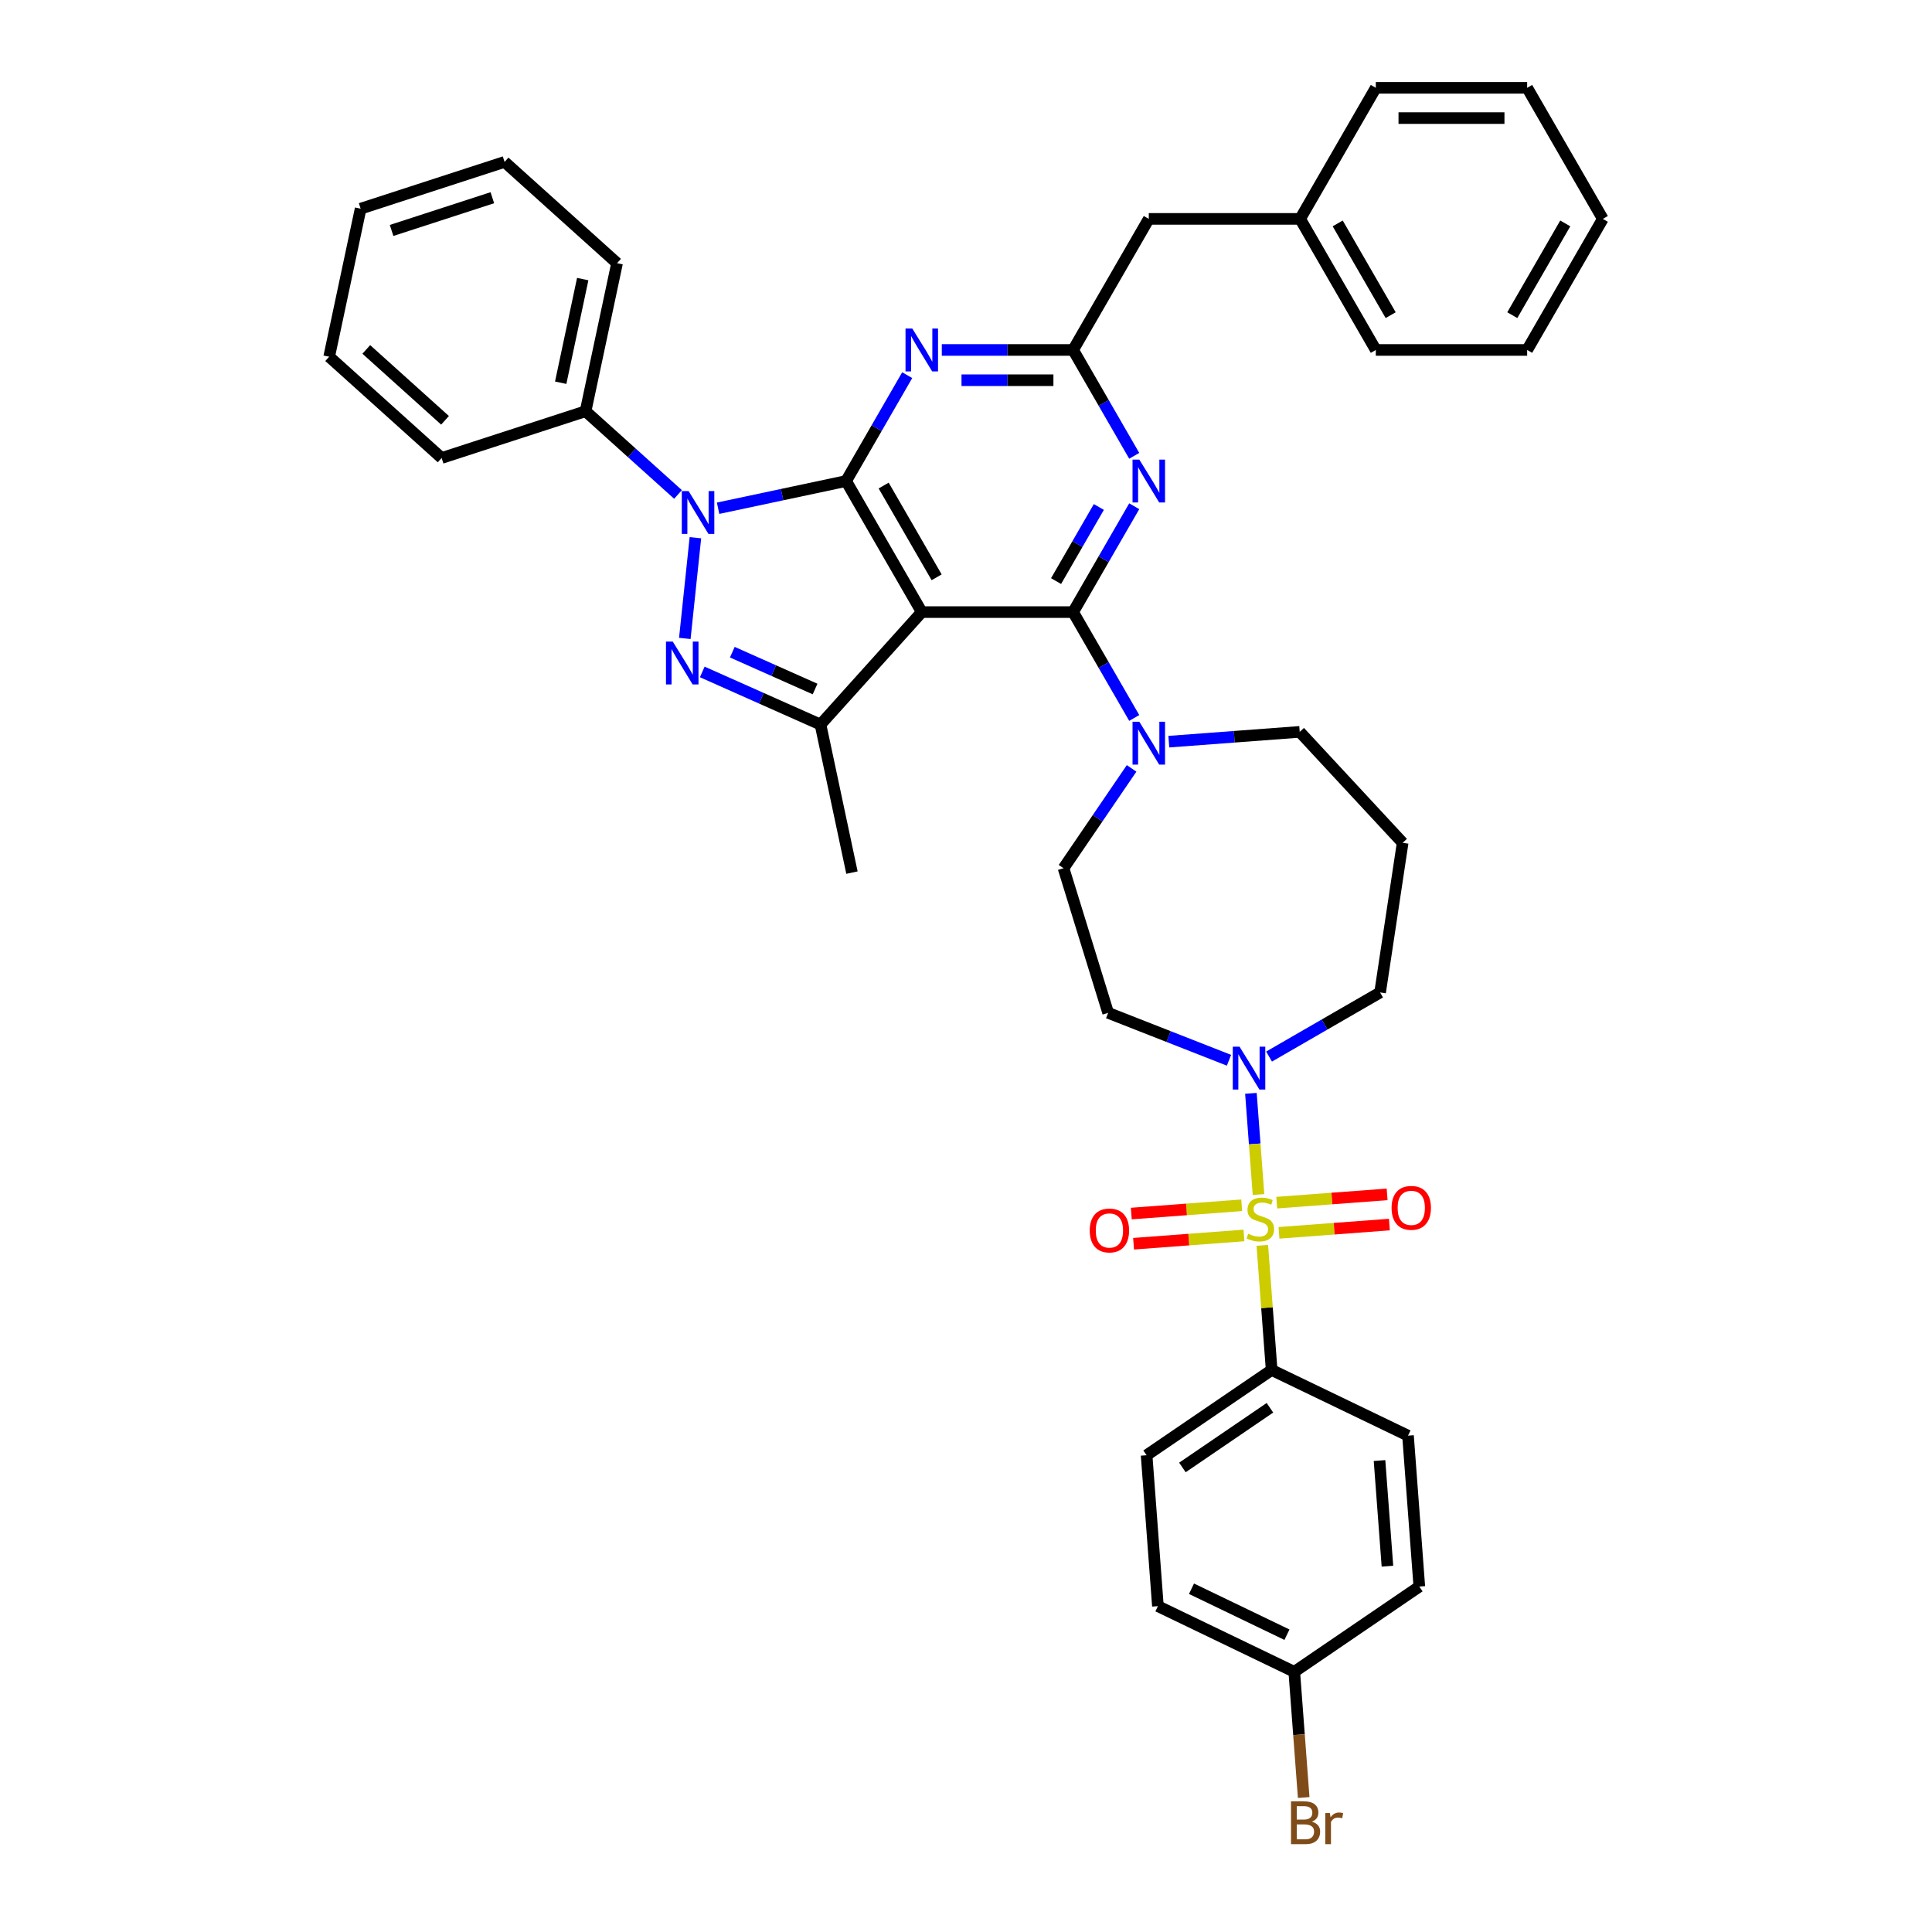 <?xml version='1.0' encoding='iso-8859-1'?>
<svg version='1.1' baseProfile='full'
              xmlns='http://www.w3.org/2000/svg'
                      xmlns:rdkit='http://www.rdkit.org/xml'
                      xmlns:xlink='http://www.w3.org/1999/xlink'
                  xml:space='preserve'
width='1000px' height='1000px' viewBox='0 0 1000 1000'>
<!-- END OF HEADER -->
<rect style='opacity:1.0;fill:#FFFFFF;stroke:none' width='1000' height='1000' x='0' y='0'> </rect>
<path class='bond-0' d='M 658.202,709.1 L 593.478,753.228' style='fill:none;fill-rule:evenodd;stroke:#000000;stroke-width:6px;stroke-linecap:butt;stroke-linejoin:miter;stroke-opacity:1' />
<path class='bond-0' d='M 657.319,728.664 L 612.012,759.554' style='fill:none;fill-rule:evenodd;stroke:#000000;stroke-width:6px;stroke-linecap:butt;stroke-linejoin:miter;stroke-opacity:1' />
<path class='bond-1' d='M 658.202,709.1 L 728.782,743.089' style='fill:none;fill-rule:evenodd;stroke:#000000;stroke-width:6px;stroke-linecap:butt;stroke-linejoin:miter;stroke-opacity:1' />
<path class='bond-2' d='M 658.202,709.1 L 655.786,676.848' style='fill:none;fill-rule:evenodd;stroke:#000000;stroke-width:6px;stroke-linecap:butt;stroke-linejoin:miter;stroke-opacity:1' />
<path class='bond-2' d='M 655.786,676.848 L 653.369,644.597' style='fill:none;fill-rule:evenodd;stroke:#CCCC00;stroke-width:6px;stroke-linecap:butt;stroke-linejoin:miter;stroke-opacity:1' />
<path class='bond-3' d='M 656.866,546.876 L 685.601,530.286' style='fill:none;fill-rule:evenodd;stroke:#0000FF;stroke-width:6px;stroke-linecap:butt;stroke-linejoin:miter;stroke-opacity:1' />
<path class='bond-3' d='M 685.601,530.286 L 714.336,513.696' style='fill:none;fill-rule:evenodd;stroke:#000000;stroke-width:6px;stroke-linecap:butt;stroke-linejoin:miter;stroke-opacity:1' />
<path class='bond-4' d='M 647.472,565.915 L 649.435,592.102' style='fill:none;fill-rule:evenodd;stroke:#0000FF;stroke-width:6px;stroke-linecap:butt;stroke-linejoin:miter;stroke-opacity:1' />
<path class='bond-4' d='M 649.435,592.102 L 651.397,618.289' style='fill:none;fill-rule:evenodd;stroke:#CCCC00;stroke-width:6px;stroke-linecap:butt;stroke-linejoin:miter;stroke-opacity:1' />
<path class='bond-5' d='M 636.122,548.793 L 604.847,536.519' style='fill:none;fill-rule:evenodd;stroke:#0000FF;stroke-width:6px;stroke-linecap:butt;stroke-linejoin:miter;stroke-opacity:1' />
<path class='bond-5' d='M 604.847,536.519 L 573.573,524.244' style='fill:none;fill-rule:evenodd;stroke:#000000;stroke-width:6px;stroke-linecap:butt;stroke-linejoin:miter;stroke-opacity:1' />
<path class='bond-6' d='M 662.005,638.114 L 690.571,635.973' style='fill:none;fill-rule:evenodd;stroke:#CCCC00;stroke-width:6px;stroke-linecap:butt;stroke-linejoin:miter;stroke-opacity:1' />
<path class='bond-6' d='M 690.571,635.973 L 719.137,633.832' style='fill:none;fill-rule:evenodd;stroke:#FF0000;stroke-width:6px;stroke-linecap:butt;stroke-linejoin:miter;stroke-opacity:1' />
<path class='bond-6' d='M 660.834,622.49 L 689.4,620.35' style='fill:none;fill-rule:evenodd;stroke:#CCCC00;stroke-width:6px;stroke-linecap:butt;stroke-linejoin:miter;stroke-opacity:1' />
<path class='bond-6' d='M 689.4,620.35 L 717.966,618.209' style='fill:none;fill-rule:evenodd;stroke:#FF0000;stroke-width:6px;stroke-linecap:butt;stroke-linejoin:miter;stroke-opacity:1' />
<path class='bond-7' d='M 642.692,623.85 L 614.126,625.991' style='fill:none;fill-rule:evenodd;stroke:#CCCC00;stroke-width:6px;stroke-linecap:butt;stroke-linejoin:miter;stroke-opacity:1' />
<path class='bond-7' d='M 614.126,625.991 L 585.56,628.131' style='fill:none;fill-rule:evenodd;stroke:#FF0000;stroke-width:6px;stroke-linecap:butt;stroke-linejoin:miter;stroke-opacity:1' />
<path class='bond-7' d='M 643.862,639.473 L 615.297,641.614' style='fill:none;fill-rule:evenodd;stroke:#CCCC00;stroke-width:6px;stroke-linecap:butt;stroke-linejoin:miter;stroke-opacity:1' />
<path class='bond-7' d='M 615.297,641.614 L 586.731,643.755' style='fill:none;fill-rule:evenodd;stroke:#FF0000;stroke-width:6px;stroke-linecap:butt;stroke-linejoin:miter;stroke-opacity:1' />
<path class='bond-8' d='M 593.478,753.228 L 599.332,831.346' style='fill:none;fill-rule:evenodd;stroke:#000000;stroke-width:6px;stroke-linecap:butt;stroke-linejoin:miter;stroke-opacity:1' />
<path class='bond-9' d='M 728.782,743.089 L 734.636,821.206' style='fill:none;fill-rule:evenodd;stroke:#000000;stroke-width:6px;stroke-linecap:butt;stroke-linejoin:miter;stroke-opacity:1' />
<path class='bond-9' d='M 714.036,755.977 L 718.134,810.66' style='fill:none;fill-rule:evenodd;stroke:#000000;stroke-width:6px;stroke-linecap:butt;stroke-linejoin:miter;stroke-opacity:1' />
<path class='bond-10' d='M 555.443,316.821 L 571.259,289.426' style='fill:none;fill-rule:evenodd;stroke:#000000;stroke-width:6px;stroke-linecap:butt;stroke-linejoin:miter;stroke-opacity:1' />
<path class='bond-10' d='M 571.259,289.426 L 587.076,262.031' style='fill:none;fill-rule:evenodd;stroke:#0000FF;stroke-width:6px;stroke-linecap:butt;stroke-linejoin:miter;stroke-opacity:1' />
<path class='bond-10' d='M 546.619,300.769 L 557.691,281.592' style='fill:none;fill-rule:evenodd;stroke:#000000;stroke-width:6px;stroke-linecap:butt;stroke-linejoin:miter;stroke-opacity:1' />
<path class='bond-10' d='M 557.691,281.592 L 568.763,262.415' style='fill:none;fill-rule:evenodd;stroke:#0000FF;stroke-width:6px;stroke-linecap:butt;stroke-linejoin:miter;stroke-opacity:1' />
<path class='bond-11' d='M 555.443,316.821 L 571.259,344.217' style='fill:none;fill-rule:evenodd;stroke:#000000;stroke-width:6px;stroke-linecap:butt;stroke-linejoin:miter;stroke-opacity:1' />
<path class='bond-11' d='M 571.259,344.217 L 587.076,371.612' style='fill:none;fill-rule:evenodd;stroke:#0000FF;stroke-width:6px;stroke-linecap:butt;stroke-linejoin:miter;stroke-opacity:1' />
<path class='bond-12' d='M 555.443,316.821 L 477.106,316.821' style='fill:none;fill-rule:evenodd;stroke:#000000;stroke-width:6px;stroke-linecap:butt;stroke-linejoin:miter;stroke-opacity:1' />
<path class='bond-13' d='M 587.076,235.929 L 571.259,208.533' style='fill:none;fill-rule:evenodd;stroke:#0000FF;stroke-width:6px;stroke-linecap:butt;stroke-linejoin:miter;stroke-opacity:1' />
<path class='bond-13' d='M 571.259,208.533 L 555.443,181.138' style='fill:none;fill-rule:evenodd;stroke:#000000;stroke-width:6px;stroke-linecap:butt;stroke-linejoin:miter;stroke-opacity:1' />
<path class='bond-14' d='M 604.983,383.886 L 638.856,381.347' style='fill:none;fill-rule:evenodd;stroke:#0000FF;stroke-width:6px;stroke-linecap:butt;stroke-linejoin:miter;stroke-opacity:1' />
<path class='bond-14' d='M 638.856,381.347 L 672.729,378.809' style='fill:none;fill-rule:evenodd;stroke:#000000;stroke-width:6px;stroke-linecap:butt;stroke-linejoin:miter;stroke-opacity:1' />
<path class='bond-15' d='M 585.713,397.714 L 568.098,423.551' style='fill:none;fill-rule:evenodd;stroke:#0000FF;stroke-width:6px;stroke-linecap:butt;stroke-linejoin:miter;stroke-opacity:1' />
<path class='bond-15' d='M 568.098,423.551 L 550.482,449.388' style='fill:none;fill-rule:evenodd;stroke:#000000;stroke-width:6px;stroke-linecap:butt;stroke-linejoin:miter;stroke-opacity:1' />
<path class='bond-16' d='M 371.684,263.062 L 404.811,256.021' style='fill:none;fill-rule:evenodd;stroke:#0000FF;stroke-width:6px;stroke-linecap:butt;stroke-linejoin:miter;stroke-opacity:1' />
<path class='bond-16' d='M 404.811,256.021 L 437.937,248.98' style='fill:none;fill-rule:evenodd;stroke:#000000;stroke-width:6px;stroke-linecap:butt;stroke-linejoin:miter;stroke-opacity:1' />
<path class='bond-17' d='M 359.941,278.318 L 354.461,330.452' style='fill:none;fill-rule:evenodd;stroke:#0000FF;stroke-width:6px;stroke-linecap:butt;stroke-linejoin:miter;stroke-opacity:1' />
<path class='bond-18' d='M 350.941,255.928 L 327.019,234.389' style='fill:none;fill-rule:evenodd;stroke:#0000FF;stroke-width:6px;stroke-linecap:butt;stroke-linejoin:miter;stroke-opacity:1' />
<path class='bond-18' d='M 327.019,234.389 L 303.097,212.849' style='fill:none;fill-rule:evenodd;stroke:#000000;stroke-width:6px;stroke-linecap:butt;stroke-linejoin:miter;stroke-opacity:1' />
<path class='bond-19' d='M 437.937,248.98 L 477.106,316.821' style='fill:none;fill-rule:evenodd;stroke:#000000;stroke-width:6px;stroke-linecap:butt;stroke-linejoin:miter;stroke-opacity:1' />
<path class='bond-19' d='M 457.381,251.322 L 484.799,298.811' style='fill:none;fill-rule:evenodd;stroke:#000000;stroke-width:6px;stroke-linecap:butt;stroke-linejoin:miter;stroke-opacity:1' />
<path class='bond-20' d='M 437.937,248.98 L 453.754,221.584' style='fill:none;fill-rule:evenodd;stroke:#000000;stroke-width:6px;stroke-linecap:butt;stroke-linejoin:miter;stroke-opacity:1' />
<path class='bond-20' d='M 453.754,221.584 L 469.571,194.189' style='fill:none;fill-rule:evenodd;stroke:#0000FF;stroke-width:6px;stroke-linecap:butt;stroke-linejoin:miter;stroke-opacity:1' />
<path class='bond-21' d='M 477.106,316.821 L 424.688,375.037' style='fill:none;fill-rule:evenodd;stroke:#000000;stroke-width:6px;stroke-linecap:butt;stroke-linejoin:miter;stroke-opacity:1' />
<path class='bond-22' d='M 424.688,375.037 L 394.092,361.415' style='fill:none;fill-rule:evenodd;stroke:#000000;stroke-width:6px;stroke-linecap:butt;stroke-linejoin:miter;stroke-opacity:1' />
<path class='bond-22' d='M 394.092,361.415 L 363.496,347.792' style='fill:none;fill-rule:evenodd;stroke:#0000FF;stroke-width:6px;stroke-linecap:butt;stroke-linejoin:miter;stroke-opacity:1' />
<path class='bond-22' d='M 421.882,356.637 L 400.465,347.102' style='fill:none;fill-rule:evenodd;stroke:#000000;stroke-width:6px;stroke-linecap:butt;stroke-linejoin:miter;stroke-opacity:1' />
<path class='bond-22' d='M 400.465,347.102 L 379.047,337.566' style='fill:none;fill-rule:evenodd;stroke:#0000FF;stroke-width:6px;stroke-linecap:butt;stroke-linejoin:miter;stroke-opacity:1' />
<path class='bond-23' d='M 424.688,375.037 L 440.975,451.662' style='fill:none;fill-rule:evenodd;stroke:#000000;stroke-width:6px;stroke-linecap:butt;stroke-linejoin:miter;stroke-opacity:1' />
<path class='bond-24' d='M 487.478,181.138 L 521.46,181.138' style='fill:none;fill-rule:evenodd;stroke:#0000FF;stroke-width:6px;stroke-linecap:butt;stroke-linejoin:miter;stroke-opacity:1' />
<path class='bond-24' d='M 521.46,181.138 L 555.443,181.138' style='fill:none;fill-rule:evenodd;stroke:#000000;stroke-width:6px;stroke-linecap:butt;stroke-linejoin:miter;stroke-opacity:1' />
<path class='bond-24' d='M 497.672,196.805 L 521.46,196.805' style='fill:none;fill-rule:evenodd;stroke:#0000FF;stroke-width:6px;stroke-linecap:butt;stroke-linejoin:miter;stroke-opacity:1' />
<path class='bond-24' d='M 521.46,196.805 L 545.248,196.805' style='fill:none;fill-rule:evenodd;stroke:#000000;stroke-width:6px;stroke-linecap:butt;stroke-linejoin:miter;stroke-opacity:1' />
<path class='bond-25' d='M 303.097,212.849 L 319.384,136.224' style='fill:none;fill-rule:evenodd;stroke:#000000;stroke-width:6px;stroke-linecap:butt;stroke-linejoin:miter;stroke-opacity:1' />
<path class='bond-25' d='M 290.215,198.098 L 301.616,144.461' style='fill:none;fill-rule:evenodd;stroke:#000000;stroke-width:6px;stroke-linecap:butt;stroke-linejoin:miter;stroke-opacity:1' />
<path class='bond-26' d='M 303.097,212.849 L 228.594,237.057' style='fill:none;fill-rule:evenodd;stroke:#000000;stroke-width:6px;stroke-linecap:butt;stroke-linejoin:miter;stroke-opacity:1' />
<path class='bond-27' d='M 319.384,136.224 L 261.168,83.807' style='fill:none;fill-rule:evenodd;stroke:#000000;stroke-width:6px;stroke-linecap:butt;stroke-linejoin:miter;stroke-opacity:1' />
<path class='bond-28' d='M 228.594,237.057 L 170.378,184.639' style='fill:none;fill-rule:evenodd;stroke:#000000;stroke-width:6px;stroke-linecap:butt;stroke-linejoin:miter;stroke-opacity:1' />
<path class='bond-28' d='M 230.345,217.551 L 189.594,180.859' style='fill:none;fill-rule:evenodd;stroke:#000000;stroke-width:6px;stroke-linecap:butt;stroke-linejoin:miter;stroke-opacity:1' />
<path class='bond-29' d='M 261.168,83.807 L 186.666,108.014' style='fill:none;fill-rule:evenodd;stroke:#000000;stroke-width:6px;stroke-linecap:butt;stroke-linejoin:miter;stroke-opacity:1' />
<path class='bond-29' d='M 254.834,102.338 L 202.683,119.283' style='fill:none;fill-rule:evenodd;stroke:#000000;stroke-width:6px;stroke-linecap:butt;stroke-linejoin:miter;stroke-opacity:1' />
<path class='bond-30' d='M 170.378,184.639 L 186.666,108.014' style='fill:none;fill-rule:evenodd;stroke:#000000;stroke-width:6px;stroke-linecap:butt;stroke-linejoin:miter;stroke-opacity:1' />
<path class='bond-31' d='M 555.443,181.138 L 594.611,113.296' style='fill:none;fill-rule:evenodd;stroke:#000000;stroke-width:6px;stroke-linecap:butt;stroke-linejoin:miter;stroke-opacity:1' />
<path class='bond-32' d='M 594.611,113.296 L 672.948,113.296' style='fill:none;fill-rule:evenodd;stroke:#000000;stroke-width:6px;stroke-linecap:butt;stroke-linejoin:miter;stroke-opacity:1' />
<path class='bond-33' d='M 672.948,113.296 L 712.116,181.138' style='fill:none;fill-rule:evenodd;stroke:#000000;stroke-width:6px;stroke-linecap:butt;stroke-linejoin:miter;stroke-opacity:1' />
<path class='bond-33' d='M 692.391,115.639 L 719.809,163.128' style='fill:none;fill-rule:evenodd;stroke:#000000;stroke-width:6px;stroke-linecap:butt;stroke-linejoin:miter;stroke-opacity:1' />
<path class='bond-34' d='M 672.948,113.296 L 712.116,45.455' style='fill:none;fill-rule:evenodd;stroke:#000000;stroke-width:6px;stroke-linecap:butt;stroke-linejoin:miter;stroke-opacity:1' />
<path class='bond-35' d='M 712.116,181.138 L 790.453,181.138' style='fill:none;fill-rule:evenodd;stroke:#000000;stroke-width:6px;stroke-linecap:butt;stroke-linejoin:miter;stroke-opacity:1' />
<path class='bond-36' d='M 790.453,181.138 L 829.622,113.296' style='fill:none;fill-rule:evenodd;stroke:#000000;stroke-width:6px;stroke-linecap:butt;stroke-linejoin:miter;stroke-opacity:1' />
<path class='bond-36' d='M 782.76,163.128 L 810.178,115.639' style='fill:none;fill-rule:evenodd;stroke:#000000;stroke-width:6px;stroke-linecap:butt;stroke-linejoin:miter;stroke-opacity:1' />
<path class='bond-37' d='M 829.622,113.296 L 790.453,45.455' style='fill:none;fill-rule:evenodd;stroke:#000000;stroke-width:6px;stroke-linecap:butt;stroke-linejoin:miter;stroke-opacity:1' />
<path class='bond-38' d='M 790.453,45.455 L 712.116,45.455' style='fill:none;fill-rule:evenodd;stroke:#000000;stroke-width:6px;stroke-linecap:butt;stroke-linejoin:miter;stroke-opacity:1' />
<path class='bond-38' d='M 778.703,61.122 L 723.867,61.122' style='fill:none;fill-rule:evenodd;stroke:#000000;stroke-width:6px;stroke-linecap:butt;stroke-linejoin:miter;stroke-opacity:1' />
<path class='bond-39' d='M 672.729,378.809 L 726.011,436.234' style='fill:none;fill-rule:evenodd;stroke:#000000;stroke-width:6px;stroke-linecap:butt;stroke-linejoin:miter;stroke-opacity:1' />
<path class='bond-40' d='M 726.011,436.234 L 714.336,513.696' style='fill:none;fill-rule:evenodd;stroke:#000000;stroke-width:6px;stroke-linecap:butt;stroke-linejoin:miter;stroke-opacity:1' />
<path class='bond-41' d='M 550.482,449.388 L 573.573,524.244' style='fill:none;fill-rule:evenodd;stroke:#000000;stroke-width:6px;stroke-linecap:butt;stroke-linejoin:miter;stroke-opacity:1' />
<path class='bond-42' d='M 669.911,865.335 L 734.636,821.206' style='fill:none;fill-rule:evenodd;stroke:#000000;stroke-width:6px;stroke-linecap:butt;stroke-linejoin:miter;stroke-opacity:1' />
<path class='bond-43' d='M 669.911,865.335 L 672.349,897.869' style='fill:none;fill-rule:evenodd;stroke:#000000;stroke-width:6px;stroke-linecap:butt;stroke-linejoin:miter;stroke-opacity:1' />
<path class='bond-43' d='M 672.349,897.869 L 674.787,930.402' style='fill:none;fill-rule:evenodd;stroke:#7F4C19;stroke-width:6px;stroke-linecap:butt;stroke-linejoin:miter;stroke-opacity:1' />
<path class='bond-44' d='M 669.911,865.335 L 599.332,831.346' style='fill:none;fill-rule:evenodd;stroke:#000000;stroke-width:6px;stroke-linecap:butt;stroke-linejoin:miter;stroke-opacity:1' />
<path class='bond-44' d='M 666.122,846.121 L 616.716,822.329' style='fill:none;fill-rule:evenodd;stroke:#000000;stroke-width:6px;stroke-linecap:butt;stroke-linejoin:miter;stroke-opacity:1' />
<path  class='atom-1' d='M 641.59 541.772
L 648.86 553.522
Q 649.581 554.681, 650.74 556.781
Q 651.899 558.88, 651.962 559.006
L 651.962 541.772
L 654.908 541.772
L 654.908 563.957
L 651.868 563.957
L 644.066 551.109
Q 643.157 549.605, 642.186 547.882
Q 641.246 546.158, 640.964 545.626
L 640.964 563.957
L 638.081 563.957
L 638.081 541.772
L 641.59 541.772
' fill='#0000FF'/>
<path  class='atom-2' d='M 646.081 638.596
Q 646.332 638.69, 647.366 639.129
Q 648.4 639.568, 649.528 639.85
Q 650.688 640.1, 651.816 640.1
Q 653.915 640.1, 655.137 639.098
Q 656.359 638.063, 656.359 636.277
Q 656.359 635.055, 655.732 634.303
Q 655.137 633.551, 654.197 633.144
Q 653.257 632.737, 651.69 632.267
Q 649.716 631.671, 648.526 631.107
Q 647.366 630.543, 646.52 629.352
Q 645.705 628.162, 645.705 626.156
Q 645.705 623.368, 647.585 621.644
Q 649.497 619.921, 653.257 619.921
Q 655.827 619.921, 658.741 621.143
L 658.02 623.556
Q 655.356 622.459, 653.351 622.459
Q 651.189 622.459, 649.998 623.368
Q 648.808 624.245, 648.839 625.78
Q 648.839 626.971, 649.434 627.692
Q 650.061 628.412, 650.938 628.82
Q 651.847 629.227, 653.351 629.697
Q 655.356 630.324, 656.547 630.951
Q 657.738 631.577, 658.584 632.862
Q 659.461 634.115, 659.461 636.277
Q 659.461 639.348, 657.393 641.009
Q 655.356 642.638, 651.941 642.638
Q 649.967 642.638, 648.463 642.2
Q 646.99 641.792, 645.235 641.072
L 646.081 638.596
' fill='#CCCC00'/>
<path  class='atom-3' d='M 720.282 625.19
Q 720.282 619.863, 722.914 616.887
Q 725.547 613.91, 730.466 613.91
Q 735.386 613.91, 738.018 616.887
Q 740.65 619.863, 740.65 625.19
Q 740.65 630.58, 737.986 633.651
Q 735.323 636.69, 730.466 636.69
Q 725.578 636.69, 722.914 633.651
Q 720.282 630.611, 720.282 625.19
M 730.466 634.183
Q 733.85 634.183, 735.668 631.927
Q 737.516 629.64, 737.516 625.19
Q 737.516 620.835, 735.668 618.641
Q 733.85 616.417, 730.466 616.417
Q 727.082 616.417, 725.233 618.61
Q 723.416 620.804, 723.416 625.19
Q 723.416 629.671, 725.233 631.927
Q 727.082 634.183, 730.466 634.183
' fill='#FF0000'/>
<path  class='atom-4' d='M 564.047 636.899
Q 564.047 631.572, 566.679 628.595
Q 569.311 625.618, 574.231 625.618
Q 579.15 625.618, 581.782 628.595
Q 584.414 631.572, 584.414 636.899
Q 584.414 642.288, 581.751 645.359
Q 579.087 648.398, 574.231 648.398
Q 569.342 648.398, 566.679 645.359
Q 564.047 642.32, 564.047 636.899
M 574.231 645.892
Q 577.615 645.892, 579.432 643.636
Q 581.281 641.348, 581.281 636.899
Q 581.281 632.543, 579.432 630.35
Q 577.615 628.125, 574.231 628.125
Q 570.846 628.125, 568.998 630.318
Q 567.18 632.512, 567.18 636.899
Q 567.18 641.379, 568.998 643.636
Q 570.846 645.892, 574.231 645.892
' fill='#FF0000'/>
<path  class='atom-8' d='M 589.707 237.887
L 596.977 249.638
Q 597.698 250.797, 598.857 252.896
Q 600.016 254.996, 600.079 255.121
L 600.079 237.887
L 603.024 237.887
L 603.024 260.072
L 599.985 260.072
L 592.183 247.225
Q 591.274 245.721, 590.303 243.997
Q 589.362 242.274, 589.08 241.741
L 589.08 260.072
L 586.198 260.072
L 586.198 237.887
L 589.707 237.887
' fill='#0000FF'/>
<path  class='atom-9' d='M 589.707 373.57
L 596.977 385.321
Q 597.698 386.48, 598.857 388.58
Q 600.016 390.679, 600.079 390.805
L 600.079 373.57
L 603.024 373.57
L 603.024 395.755
L 599.985 395.755
L 592.183 382.908
Q 591.274 381.404, 590.303 379.681
Q 589.362 377.957, 589.08 377.425
L 589.08 395.755
L 586.198 395.755
L 586.198 373.57
L 589.707 373.57
' fill='#0000FF'/>
<path  class='atom-10' d='M 356.409 254.174
L 363.678 265.925
Q 364.399 267.084, 365.558 269.184
Q 366.718 271.283, 366.78 271.408
L 366.78 254.174
L 369.726 254.174
L 369.726 276.359
L 366.686 276.359
L 358.884 263.512
Q 357.975 262.008, 357.004 260.285
Q 356.064 258.561, 355.782 258.028
L 355.782 276.359
L 352.899 276.359
L 352.899 254.174
L 356.409 254.174
' fill='#0000FF'/>
<path  class='atom-14' d='M 348.22 332.082
L 355.49 343.832
Q 356.21 344.992, 357.37 347.091
Q 358.529 349.191, 358.592 349.316
L 358.592 332.082
L 361.537 332.082
L 361.537 354.267
L 358.498 354.267
L 350.696 341.42
Q 349.787 339.916, 348.815 338.192
Q 347.875 336.469, 347.593 335.936
L 347.593 354.267
L 344.711 354.267
L 344.711 332.082
L 348.22 332.082
' fill='#0000FF'/>
<path  class='atom-16' d='M 472.202 170.045
L 479.472 181.796
Q 480.192 182.955, 481.352 185.055
Q 482.511 187.154, 482.574 187.28
L 482.574 170.045
L 485.519 170.045
L 485.519 192.23
L 482.48 192.23
L 474.677 179.383
Q 473.769 177.879, 472.797 176.156
Q 471.857 174.432, 471.575 173.9
L 471.575 192.23
L 468.692 192.23
L 468.692 170.045
L 472.202 170.045
' fill='#0000FF'/>
<path  class='atom-39' d='M 679.008 942.889
Q 681.139 943.484, 682.204 944.8
Q 683.301 946.085, 683.301 947.996
Q 683.301 951.067, 681.327 952.822
Q 679.384 954.545, 675.686 954.545
L 668.229 954.545
L 668.229 932.36
L 674.778 932.36
Q 678.569 932.36, 680.481 933.896
Q 682.392 935.431, 682.392 938.251
Q 682.392 941.604, 679.008 942.889
M 671.206 934.867
L 671.206 941.824
L 674.778 941.824
Q 676.971 941.824, 678.099 940.946
Q 679.259 940.037, 679.259 938.251
Q 679.259 934.867, 674.778 934.867
L 671.206 934.867
M 675.686 952.039
Q 677.849 952.039, 679.008 951.005
Q 680.167 949.971, 680.167 947.996
Q 680.167 946.179, 678.883 945.27
Q 677.629 944.33, 675.216 944.33
L 671.206 944.33
L 671.206 952.039
L 675.686 952.039
' fill='#7F4C19'/>
<path  class='atom-39' d='M 688.346 938.439
L 688.69 940.664
Q 690.382 938.157, 693.14 938.157
Q 694.017 938.157, 695.208 938.471
L 694.738 941.103
Q 693.391 940.79, 692.639 940.79
Q 691.323 940.79, 690.445 941.322
Q 689.599 941.824, 688.91 943.046
L 688.91 954.545
L 685.964 954.545
L 685.964 938.439
L 688.346 938.439
' fill='#7F4C19'/>
</svg>
